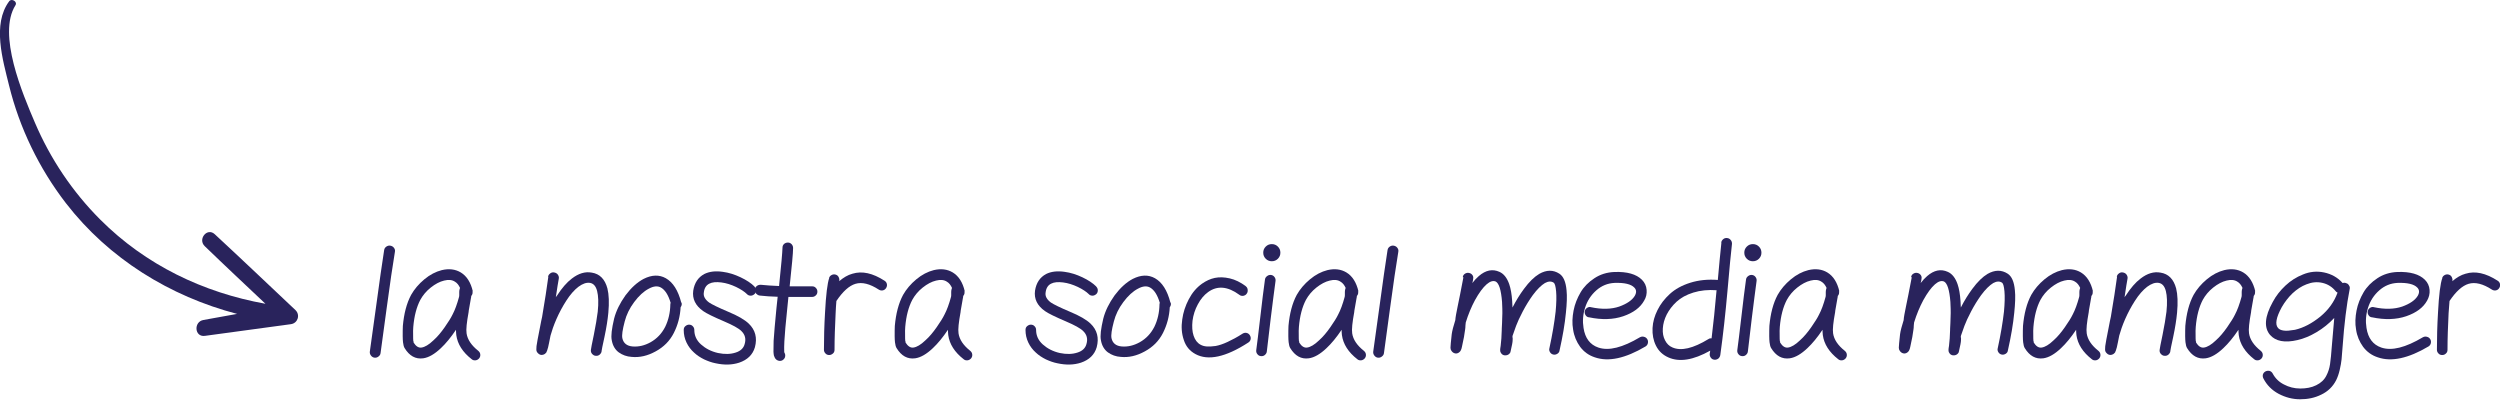 <svg xmlns="http://www.w3.org/2000/svg" id="Livello_2" viewBox="0 0 160.48 25.84"><defs><style>.cls-1{fill:#29235c;}</style></defs><g id="OBJECTS"><g><g><path class="cls-1" d="m24.66,16.06c.01-.1.06-.17.14-.23.08-.05.16-.08.26-.06.1.02.17.06.23.14s.08.16.06.26c-.14.84-.32,2.05-.53,3.62-.21,1.57-.34,2.53-.39,2.87-.01.1-.06.17-.14.23-.08.06-.16.08-.25.07s-.17-.06-.23-.14c-.06-.08-.08-.16-.07-.25.05-.34.18-1.3.4-2.88.21-1.58.39-2.79.52-3.64Z"></path><path class="cls-1" d="m30.33,18.7c.02.11,0,.21-.08.3,0,.05-.01.1-.02.14-.01.09-.06.36-.14.8,0,.02,0,.06-.01.1-.12.66-.17,1.11-.13,1.36.06.4.31.77.75,1.12.07.06.12.13.13.23.01.09-.01.17-.07.25-.06.07-.14.12-.23.13-.1.01-.18-.01-.25-.07-.58-.45-.91-.97-.99-1.55-.01-.1-.02-.22-.02-.34-.32.48-.65.88-.97,1.18-.4.38-.78.6-1.13.65-.49.07-.89-.15-1.2-.66-.05-.08-.08-.21-.1-.37-.01-.1-.02-.23-.02-.4,0-.26,0-.47.01-.65.07-.78.24-1.45.53-1.99.21-.37.49-.7.85-1,.36-.3.73-.49,1.12-.59.46-.11.87-.06,1.22.15.38.23.64.64.77,1.21Zm-3.78,3.29c.15.24.32.35.51.32.21-.03.47-.18.76-.46.26-.23.5-.52.73-.85s.4-.6.5-.81c.15-.28.29-.66.42-1.14,0,0,.01-.04.01-.09v-.21c0-.12.03-.21.05-.27-.08-.18-.19-.32-.33-.4-.18-.12-.41-.14-.69-.07-.29.07-.57.22-.86.45-.29.23-.51.5-.67.79-.24.46-.39,1.03-.45,1.73-.01.14-.02.33-.01.57,0,.13,0,.24.01.33,0,.02.01.04.02.06,0,.02,0,.03,0,.04h0Z"></path><path class="cls-1" d="m35.18,17.78c.01-.1.06-.17.14-.23.08-.06.16-.08.26-.06s.17.06.23.14c.05.08.08.16.06.26-.04.2-.1.59-.19,1.19.02-.04.05-.07.08-.11.31-.48.62-.84.95-1.09.43-.33.85-.46,1.28-.38.51.08.84.42,1,1.01.1.4.12.92.06,1.57-.04.43-.12.95-.25,1.56-.12.55-.18.84-.18.88,0,.1-.05.17-.12.24-.07.06-.15.09-.25.08-.1,0-.17-.05-.24-.12-.06-.07-.09-.15-.08-.25,0-.07.07-.39.19-.98.12-.59.2-1.08.25-1.48.06-.57.04-1.02-.04-1.33-.08-.31-.23-.48-.45-.52-.23-.04-.48.05-.75.25-.26.2-.53.5-.79.91-.23.36-.44.75-.62,1.16-.18.41-.3.77-.38,1.06-.01.05-.04.2-.09.45-.04.23-.09.41-.14.55-.02.02-.03.04-.03.07-.01.02-.03.04-.04.05-.04.05-.1.09-.17.11-.13.04-.25,0-.34-.1-.04-.04-.07-.08-.09-.14,0-.03-.01-.06-.01-.1,0-.04,0-.11.01-.21.01-.09.04-.23.07-.42.04-.18.09-.44.15-.77s.11-.56.14-.69c.06-.33.13-.8.23-1.41.09-.61.15-1,.17-1.17Z"></path><path class="cls-1" d="m43.75,19.43c.03.1.01.2-.06.29-.03.59-.18,1.15-.44,1.66s-.65.9-1.17,1.18c-.51.28-1.02.4-1.53.35-.32-.02-.59-.12-.83-.29-.23-.17-.39-.43-.45-.78-.06-.28,0-.74.15-1.38.13-.51.38-1.01.73-1.5.36-.48.75-.84,1.17-1.06.52-.26.99-.28,1.42-.04.46.26.79.78.99,1.56Zm-.7.01c-.15-.51-.36-.83-.62-.98-.21-.12-.47-.1-.78.07-.33.17-.64.46-.94.86-.3.4-.5.82-.61,1.25-.14.53-.19.88-.15,1.07.07.32.29.5.66.53.39.03.77-.06,1.15-.27.41-.23.72-.56.94-.99.21-.43.32-.91.33-1.43,0-.04,0-.07.02-.1Z"></path><path class="cls-1" d="m48.43,18.4c.07.07.1.15.1.24s-.03.18-.1.24-.15.1-.24.1-.18-.03-.24-.1c-.15-.15-.39-.31-.7-.46-.32-.15-.63-.25-.95-.29-.32-.04-.58-.02-.77.08-.2.1-.32.29-.35.57-.04.23.08.45.34.64.18.12.58.32,1.22.59.63.26,1.07.52,1.32.76.43.41.56.92.4,1.52-.14.48-.48.81-1.01.99-.46.15-.96.16-1.51.04-.26-.05-.5-.14-.74-.25-.24-.12-.46-.26-.65-.44-.2-.18-.36-.39-.48-.64-.12-.25-.18-.52-.18-.81,0-.1.03-.18.1-.24s.15-.1.24-.1.18.03.24.1c.07.07.1.15.1.24,0,.36.14.67.43.93.29.26.65.45,1.09.55.43.09.81.08,1.14-.03.31-.1.5-.28.57-.54.1-.33.03-.61-.21-.84-.18-.18-.55-.38-1.11-.62-.68-.29-1.13-.51-1.34-.66-.5-.35-.71-.79-.64-1.31.08-.51.32-.86.71-1.07.32-.16.72-.21,1.19-.14.38.05.76.17,1.14.35s.68.38.89.59Z"></path><path class="cls-1" d="m48.76,18.97c-.09-.01-.16-.06-.23-.13-.06-.07-.09-.16-.08-.25.01-.09.05-.17.13-.23.07-.06.16-.08.25-.08.36.04.75.06,1.18.08.14-1.33.21-2.15.22-2.46,0-.1.03-.17.1-.24.07-.06.15-.09.25-.09.1,0,.17.04.24.11.06.07.09.15.09.24,0,.32-.08,1.14-.22,2.46h1.44c.1,0,.18.03.24.1.07.07.1.15.1.24s-.03.18-.1.24c-.07.07-.15.1-.24.1h-1.52c-.03.31-.06.58-.08.8-.1.9-.15,1.58-.18,2.05-.01.27-.02.48-.01.63,0,.04,0,.07.01.09.06.1.07.19.04.3-.03.09-.09.15-.17.2-.08.04-.17.05-.26.02-.1-.03-.17-.09-.22-.18-.02-.04-.04-.09-.06-.14-.01-.07-.03-.15-.03-.25,0-.17,0-.4.01-.7.03-.46.09-1.16.18-2.08.02-.21.05-.46.08-.75-.42-.01-.81-.04-1.18-.08Z"></path><path class="cls-1" d="m53.22,17.84c.03-.09.09-.15.17-.19s.17-.05.26-.02c.09.03.15.08.19.17.04.08.05.17.03.25.27-.23.55-.4.85-.48.62-.19,1.3-.04,2.06.45.08.05.13.12.15.21.02.09,0,.18-.05.26-.05.08-.12.13-.21.15-.09.02-.18,0-.26-.05-.57-.37-1.07-.5-1.5-.37-.4.12-.81.49-1.22,1.1-.02.24-.04.51-.05.79-.04.82-.07,1.6-.07,2.34,0,.1-.03.18-.1.24s-.15.1-.24.1-.18-.03-.24-.1c-.07-.07-.1-.15-.1-.24,0-.75.02-1.55.07-2.38.06-1.14.15-1.89.27-2.23Z"></path><path class="cls-1" d="m61.91,18.7c.02.11,0,.21-.08.3,0,.05-.01.1-.02.14-.01.09-.06.36-.14.8,0,.02,0,.06-.01.1-.12.66-.17,1.11-.13,1.36.06.4.31.77.75,1.12.07.06.12.13.13.23.01.09-.01.17-.07.25-.06.07-.14.12-.23.13-.1.01-.18-.01-.25-.07-.58-.45-.91-.97-.99-1.55-.01-.1-.02-.22-.02-.34-.32.48-.65.88-.97,1.18-.4.38-.78.6-1.13.65-.49.07-.89-.15-1.2-.66-.05-.08-.08-.21-.1-.37-.01-.1-.02-.23-.02-.4,0-.26,0-.47.01-.65.07-.78.24-1.45.53-1.99.21-.37.49-.7.85-1,.36-.3.73-.49,1.12-.59.46-.11.87-.06,1.22.15.38.23.64.64.77,1.21Zm-3.78,3.29c.15.24.32.35.51.32.21-.03.47-.18.76-.46.26-.23.5-.52.73-.85s.4-.6.5-.81c.15-.28.29-.66.42-1.14,0,0,.01-.04.01-.09v-.21c0-.12.03-.21.05-.27-.08-.18-.19-.32-.33-.4-.18-.12-.41-.14-.69-.07-.29.07-.57.22-.86.45-.29.23-.51.5-.67.79-.24.46-.39,1.03-.45,1.73-.01.14-.02.33-.01.57,0,.13,0,.24.01.33,0,.02.01.04.02.06,0,.02,0,.03,0,.04h0Z"></path><path class="cls-1" d="m70.37,18.4c.07.07.1.15.1.24s-.03.18-.1.24-.15.1-.24.1-.18-.03-.24-.1c-.15-.15-.39-.31-.7-.46-.32-.15-.63-.25-.95-.29-.32-.04-.58-.02-.77.08-.2.1-.32.29-.35.57-.04.23.08.45.34.64.18.12.58.32,1.22.59.63.26,1.07.52,1.32.76.43.41.56.92.4,1.52-.14.48-.48.81-1.01.99-.46.15-.96.16-1.51.04-.26-.05-.5-.14-.74-.25-.24-.12-.46-.26-.65-.44-.2-.18-.36-.39-.48-.64-.12-.25-.18-.52-.18-.81,0-.1.03-.18.1-.24s.15-.1.24-.1.18.03.24.1c.07.07.1.15.1.24,0,.36.14.67.43.93.29.26.65.45,1.09.55.43.09.81.08,1.14-.03.31-.1.5-.28.57-.54.1-.33.03-.61-.21-.84-.18-.18-.55-.38-1.11-.62-.68-.29-1.13-.51-1.34-.66-.5-.35-.71-.79-.64-1.31.08-.51.32-.86.71-1.07.32-.16.72-.21,1.19-.14.38.05.76.17,1.14.35s.68.38.89.59Z"></path><path class="cls-1" d="m75.15,19.43c.03.1.01.2-.06.29-.03.59-.18,1.15-.44,1.66s-.65.9-1.17,1.18c-.51.28-1.02.4-1.53.35-.32-.02-.59-.12-.83-.29-.23-.17-.39-.43-.45-.78-.06-.28,0-.74.15-1.38.13-.51.38-1.01.73-1.5.36-.48.75-.84,1.17-1.06.52-.26.99-.28,1.42-.04.46.26.79.78.99,1.56Zm-.7.01c-.15-.51-.36-.83-.62-.98-.21-.12-.47-.1-.78.07-.33.17-.64.46-.94.86-.3.4-.5.82-.61,1.25-.14.53-.19.88-.15,1.07.07.32.29.5.66.53.39.03.77-.06,1.15-.27.41-.23.72-.56.94-.99.21-.43.32-.91.33-1.43,0-.04,0-.07.02-.1Z"></path><path class="cls-1" d="m79.96,18.37c.07.05.12.12.13.22s0,.18-.06.26c-.05.08-.13.12-.22.14-.09.01-.18,0-.26-.07-.74-.54-1.41-.6-2-.17-.26.19-.48.45-.66.79-.18.33-.29.68-.34,1.05-.04.37-.02.69.07.96.09.27.24.47.45.58.11.06.24.1.4.11s.34,0,.56-.03c.22-.04.47-.12.77-.26.3-.14.62-.31.96-.53.08-.05.17-.07.26-.05.09.02.16.07.21.15.05.08.07.17.05.26-.02.09-.07.16-.15.21-1.45.94-2.58,1.18-3.39.74-.37-.2-.62-.5-.75-.91-.14-.41-.17-.84-.1-1.31.06-.45.2-.88.42-1.3.22-.42.5-.75.85-1,.26-.18.53-.31.82-.37.29-.06.61-.05.96.03s.69.25,1.03.5Z"></path><path class="cls-1" d="m81.2,17.95c.01-.1.06-.17.14-.23.08-.06.16-.08.25-.07.09.01.17.06.22.13.06.08.08.16.07.25-.08.57-.18,1.38-.31,2.41-.12,1.04-.21,1.74-.25,2.12-.01.1-.06.17-.13.23-.07.06-.16.08-.25.07-.1-.01-.17-.05-.23-.13-.06-.07-.08-.16-.07-.25.05-.37.14-1.07.26-2.12.12-1.04.22-1.85.3-2.41Zm.83-2.12c.11.11.16.24.16.39s-.05.28-.16.39-.24.16-.39.16-.28-.05-.39-.16-.16-.24-.16-.39.05-.28.16-.39c.11-.11.24-.16.39-.16s.28.05.39.16Z"></path><path class="cls-1" d="m87.18,18.7c.02.11,0,.21-.08.3,0,.05-.01.1-.02.14-.01.09-.06.36-.14.8,0,.02,0,.06-.01.1-.12.66-.17,1.11-.13,1.36.06.4.31.77.75,1.12.07.06.12.13.13.23.01.09-.01.17-.07.25-.06.07-.14.12-.23.13-.1.01-.18-.01-.25-.07-.58-.45-.91-.97-.99-1.55-.01-.1-.02-.22-.02-.34-.32.48-.65.88-.97,1.18-.4.38-.78.6-1.13.65-.49.07-.89-.15-1.2-.66-.05-.08-.08-.21-.1-.37-.01-.1-.02-.23-.02-.4,0-.26,0-.47.01-.65.07-.78.24-1.45.53-1.99.21-.37.49-.7.85-1,.36-.3.73-.49,1.12-.59.46-.11.87-.06,1.22.15.38.23.64.64.77,1.21Zm-3.78,3.29c.15.24.32.35.51.32.21-.03.47-.18.76-.46.26-.23.5-.52.73-.85s.4-.6.5-.81c.15-.28.29-.66.42-1.14,0,0,.01-.04.01-.09v-.21c0-.12.03-.21.05-.27-.08-.18-.19-.32-.33-.4-.18-.12-.41-.14-.69-.07-.29.07-.57.22-.86.45-.29.23-.51.5-.67.79-.24.46-.39,1.03-.45,1.73-.01.14-.02.33-.01.57,0,.13,0,.24.01.33,0,.02.01.04.02.06,0,.02,0,.03,0,.04h0Z"></path><path class="cls-1" d="m89.07,16.06c.01-.1.06-.17.14-.23.08-.05.16-.08.26-.06.1.02.17.06.23.14s.08.16.06.26c-.14.84-.32,2.05-.53,3.62-.21,1.57-.34,2.53-.39,2.87-.01.1-.06.17-.14.23-.08.06-.16.08-.25.07s-.17-.06-.23-.14c-.06-.08-.08-.16-.07-.25.05-.34.18-1.3.4-2.88.21-1.58.39-2.79.52-3.64Z"></path><path class="cls-1" d="m93.9,17.79c.01-.1.06-.17.14-.22.08-.05.16-.07.26-.05.1.02.17.07.22.14s.07.16.04.26c0,.03,0,.07-.02.13-.01.06-.02.09-.03.12.14-.18.28-.33.42-.45.44-.38.88-.47,1.32-.27.28.12.49.39.63.79.1.29.16.65.19,1.09,0,.12.01.26.02.41.23-.45.48-.85.74-1.2.33-.45.66-.77.98-.96.46-.26.89-.27,1.29-.01.26.17.41.52.46,1.06.04.38.02.86-.04,1.44-.07.73-.21,1.54-.41,2.43-.01.09-.06.16-.14.21-.08.05-.17.07-.26.05-.09-.02-.16-.07-.21-.15-.05-.08-.07-.17-.04-.26.19-.87.32-1.65.4-2.35.05-.54.06-.97.03-1.3-.03-.32-.08-.5-.15-.55-.16-.11-.35-.1-.57.02-.23.14-.5.4-.78.78-.23.32-.44.66-.64,1.04-.2.38-.34.69-.43.93-.12.33-.2.55-.23.65v.07c.01.05.02.11.01.19,0,.14-.05.36-.12.67,0,.04-.01.06-.02.07,0,.01,0,.02,0,.03l-.02.04c-.04.07-.1.12-.18.15-.12.04-.23.03-.33-.04-.05-.04-.09-.1-.11-.15-.01-.03-.02-.06-.02-.1v-.09c.01-.12.03-.18.03-.2.04-.31.06-.65.07-1,0,0,0-.17.02-.47.01-.31.02-.52.02-.64s0-.36-.02-.72c-.03-.38-.08-.69-.15-.91-.07-.22-.16-.35-.26-.4-.17-.07-.36-.01-.58.18-.24.21-.49.55-.75,1.02-.23.43-.43.91-.59,1.43,0,.04-.01.1-.02.2,0,.1-.01.18-.02.25-.03.28-.1.64-.2,1.09-.02.1-.04.17-.06.21-.01.03-.03.05-.04.08-.03.04-.06.07-.1.1-.1.07-.21.08-.32.03-.08-.04-.14-.1-.18-.18-.01-.02-.03-.05-.03-.08s-.01-.06-.01-.09c0-.1.03-.39.08-.86.03-.22.11-.52.23-.9.01-.19.07-.48.15-.88.08-.39.21-1.01.37-1.87Z"></path><path class="cls-1" d="m102,20.37c-.1-.01-.17-.06-.22-.14s-.07-.17-.05-.26c.02-.09.07-.16.15-.21s.17-.07.25-.04c.7.15,1.31.13,1.81-.04.5-.18.83-.41,1-.69.12-.21.11-.39-.03-.53-.21-.22-.63-.32-1.26-.3-.45.02-.84.18-1.18.48-.34.3-.58.67-.72,1.11-.14.44-.17.87-.1,1.3.1.66.42,1.08.95,1.26.67.23,1.56,0,2.67-.66.08-.04.17-.06.26-.03.09.02.16.07.21.15.05.08.06.17.04.26s-.07.16-.15.21c-1.3.77-2.38,1-3.25.7-.4-.13-.71-.36-.95-.68-.23-.32-.39-.69-.45-1.11-.07-.39-.05-.79.03-1.21s.24-.81.45-1.17c.21-.36.51-.66.89-.91.38-.25.8-.38,1.28-.4.82-.03,1.41.14,1.77.5.18.18.28.4.3.65.02.25-.03.48-.16.69-.25.45-.7.78-1.34,1-.65.22-1.38.24-2.19.07Z"></path><path class="cls-1" d="m110.49,15.57c.01-.09.06-.16.13-.22s.16-.08.25-.07c.09.01.17.05.23.13.06.07.08.15.08.24-.07.57-.16,1.58-.29,3.03-.13,1.45-.28,2.82-.46,4.11-.02.1-.06.17-.13.23-.07.05-.16.08-.25.07-.1-.01-.17-.05-.23-.13-.05-.07-.08-.16-.07-.25.01-.07.03-.13.03-.2-1.09.61-1.98.75-2.69.43-.36-.16-.62-.41-.79-.75-.17-.34-.24-.72-.22-1.13.02-.4.13-.78.32-1.16.19-.38.45-.72.79-1.03.34-.31.77-.55,1.31-.72.54-.17,1.13-.23,1.77-.18.08-.92.16-1.72.23-2.39Zm-.62,6.15c.12-.95.22-1.98.32-3.09-.54-.04-1.04.01-1.49.15-.45.14-.81.34-1.08.59s-.48.53-.63.82c-.15.3-.23.59-.25.89s.03.55.14.76c.11.22.26.37.47.46.56.25,1.33.07,2.33-.54.06-.04.12-.05.19-.04Z"></path><path class="cls-1" d="m112.08,17.95c.01-.1.06-.17.14-.23.08-.06.16-.08.25-.07.09.01.17.06.22.13.06.08.08.16.07.25-.08.57-.18,1.38-.31,2.41-.12,1.04-.21,1.74-.25,2.12-.01.1-.06.17-.13.23-.07.06-.16.08-.25.07-.1-.01-.17-.05-.23-.13-.06-.07-.08-.16-.07-.25.05-.37.14-1.07.26-2.12.12-1.04.22-1.85.3-2.41Zm.83-2.12c.11.11.16.24.16.39s-.05.28-.16.39-.24.16-.39.16-.28-.05-.39-.16-.16-.24-.16-.39.05-.28.16-.39c.11-.11.24-.16.39-.16s.28.05.39.16Z"></path><path class="cls-1" d="m118.05,18.7c.02.11,0,.21-.08.3,0,.05-.01.1-.02.14-.01.09-.06.36-.14.8,0,.02,0,.06-.01.1-.12.66-.17,1.11-.13,1.36.06.4.31.77.75,1.12.07.06.12.13.13.23.01.09-.01.17-.07.25-.06.07-.14.12-.23.13-.1.01-.18-.01-.25-.07-.58-.45-.91-.97-.99-1.55-.01-.1-.02-.22-.02-.34-.32.48-.65.88-.97,1.18-.4.38-.78.6-1.13.65-.49.07-.89-.15-1.2-.66-.05-.08-.08-.21-.1-.37-.01-.1-.02-.23-.02-.4,0-.26,0-.47.01-.65.07-.78.24-1.45.53-1.99.21-.37.49-.7.85-1,.36-.3.73-.49,1.12-.59.46-.11.87-.06,1.22.15.38.23.64.64.77,1.21Zm-3.78,3.29c.15.24.32.35.51.32.21-.03.47-.18.76-.46.26-.23.5-.52.73-.85s.4-.6.5-.81c.15-.28.29-.66.42-1.14,0,0,.01-.04.01-.09v-.21c0-.12.03-.21.05-.27-.08-.18-.19-.32-.33-.4-.18-.12-.41-.14-.69-.07-.29.07-.57.22-.86.45-.29.23-.51.5-.67.79-.24.46-.39,1.03-.45,1.73-.01.14-.02.33-.01.57,0,.13,0,.24.01.33,0,.02.01.04.02.06,0,.02,0,.03,0,.04h0Z"></path><path class="cls-1" d="m122.68,17.79c.01-.1.06-.17.14-.22.08-.05.16-.07.26-.05.1.02.17.07.22.14s.07.16.04.26c0,.03,0,.07-.02.13-.01.06-.02.09-.03.12.14-.18.28-.33.42-.45.44-.38.88-.47,1.32-.27.28.12.49.39.63.79.1.29.16.65.19,1.09,0,.12.01.26.02.41.23-.45.48-.85.74-1.2.33-.45.66-.77.98-.96.46-.26.89-.27,1.29-.01.26.17.41.52.46,1.06.04.38.02.86-.04,1.44-.07.73-.21,1.54-.41,2.43-.01.09-.06.16-.14.21-.08.05-.17.07-.26.05-.09-.02-.16-.07-.21-.15-.05-.08-.07-.17-.04-.26.19-.87.32-1.65.4-2.35.05-.54.06-.97.03-1.3-.03-.32-.08-.5-.15-.55-.16-.11-.35-.1-.57.02-.23.14-.5.4-.78.78-.23.32-.44.66-.64,1.04-.2.38-.34.69-.43.93-.12.33-.2.55-.23.65v.07c.01.05.02.11.01.19,0,.14-.05.36-.12.67,0,.04-.01.06-.02.07,0,.01,0,.02,0,.03l-.02.04c-.04.07-.1.12-.18.15-.12.04-.23.03-.33-.04-.05-.04-.09-.1-.11-.15-.01-.03-.02-.06-.02-.1v-.09c.01-.12.03-.18.03-.2.04-.31.06-.65.07-1,0,0,0-.17.02-.47.01-.31.02-.52.02-.64s0-.36-.02-.72c-.03-.38-.08-.69-.15-.91-.07-.22-.16-.35-.26-.4-.17-.07-.36-.01-.58.18-.24.21-.49.55-.75,1.02-.23.43-.43.91-.59,1.43,0,.04-.01.1-.02.2,0,.1-.01.18-.02.25-.03.28-.1.64-.2,1.09-.02.1-.04.17-.06.21-.01.03-.03.05-.04.08-.03.04-.06.07-.1.1-.1.07-.21.08-.32.03-.08-.04-.14-.1-.18-.18-.01-.02-.03-.05-.03-.08s-.01-.06-.01-.09c0-.1.03-.39.08-.86.03-.22.11-.52.23-.9.01-.19.07-.48.15-.88.08-.39.21-1.01.37-1.87Z"></path><path class="cls-1" d="m134.33,18.7c.02.11,0,.21-.08.3,0,.05-.01.1-.02.14-.01.09-.06.36-.14.8,0,.02,0,.06-.01.1-.12.66-.17,1.11-.13,1.36.06.4.31.77.75,1.12.07.06.12.13.13.23.01.09-.01.17-.07.25-.06.07-.14.12-.23.13-.1.01-.18-.01-.25-.07-.58-.45-.91-.97-.99-1.55-.01-.1-.02-.22-.02-.34-.32.48-.65.88-.97,1.18-.4.38-.78.6-1.13.65-.49.07-.89-.15-1.2-.66-.05-.08-.08-.21-.1-.37-.01-.1-.02-.23-.02-.4,0-.26,0-.47.01-.65.07-.78.24-1.45.53-1.99.21-.37.49-.7.85-1,.36-.3.73-.49,1.12-.59.46-.11.87-.06,1.22.15.38.23.64.64.77,1.21Zm-3.78,3.29c.15.24.32.35.51.32.21-.03.47-.18.76-.46.26-.23.5-.52.73-.85s.4-.6.5-.81c.15-.28.29-.66.42-1.14,0,0,.01-.04.01-.09v-.21c0-.12.03-.21.05-.27-.08-.18-.19-.32-.33-.4-.18-.12-.41-.14-.69-.07-.29.07-.57.22-.86.45-.29.23-.51.5-.67.79-.24.46-.39,1.03-.45,1.73-.01.14-.02.33-.01.57,0,.13,0,.24.01.33,0,.02.01.04.02.06,0,.02,0,.03,0,.04h0Z"></path><path class="cls-1" d="m135.88,17.78c.01-.1.06-.17.14-.23.08-.06.16-.08.26-.06s.17.06.23.14c.05.08.08.16.06.26-.04.2-.1.59-.19,1.19.02-.04.05-.07.08-.11.31-.48.62-.84.95-1.09.43-.33.85-.46,1.28-.38.51.08.84.42,1,1.01.1.4.12.92.06,1.57-.04.43-.12.95-.25,1.56-.12.55-.18.84-.18.88,0,.1-.05.17-.12.24-.07.06-.15.09-.25.08-.1,0-.17-.05-.24-.12-.06-.07-.09-.15-.08-.25,0-.07.07-.39.19-.98.12-.59.2-1.08.25-1.48.06-.57.04-1.02-.04-1.33-.08-.31-.23-.48-.45-.52-.23-.04-.48.05-.75.25-.26.2-.53.5-.79.91-.23.36-.44.75-.62,1.16-.18.41-.3.77-.38,1.06-.01.05-.04.2-.09.45-.04.23-.09.41-.14.55-.02.02-.03.04-.03.07-.01.02-.03.04-.04.05-.04.05-.1.09-.17.11-.13.04-.25,0-.34-.1-.04-.04-.07-.08-.09-.14,0-.03-.01-.06-.01-.1,0-.04,0-.11.01-.21.01-.09.04-.23.07-.42.04-.18.09-.44.15-.77s.11-.56.14-.69c.06-.33.13-.8.23-1.41.09-.61.15-1,.17-1.17Z"></path><path class="cls-1" d="m144.75,18.7c.02.11,0,.21-.08.3,0,.05-.01.1-.02.14-.01.09-.06.36-.14.8,0,.02,0,.06-.01.1-.12.66-.17,1.11-.13,1.36.06.4.31.77.75,1.12.07.06.12.13.13.23.01.09-.01.17-.07.25-.06.07-.14.12-.23.13-.1.01-.18-.01-.25-.07-.58-.45-.91-.97-.99-1.55-.01-.1-.02-.22-.02-.34-.32.48-.65.88-.97,1.18-.4.38-.78.6-1.13.65-.49.07-.89-.15-1.2-.66-.05-.08-.08-.21-.1-.37-.01-.1-.02-.23-.02-.4,0-.26,0-.47.01-.65.07-.78.24-1.45.53-1.99.21-.37.49-.7.85-1,.36-.3.73-.49,1.12-.59.46-.11.87-.06,1.22.15.38.23.64.64.77,1.21Zm-3.78,3.29c.15.24.32.35.51.32.21-.03.47-.18.76-.46.26-.23.5-.52.73-.85s.4-.6.5-.81c.15-.28.29-.66.42-1.14,0,0,.01-.04.01-.09v-.21c0-.12.03-.21.05-.27-.08-.18-.19-.32-.33-.4-.18-.12-.41-.14-.69-.07-.29.07-.57.22-.86.45-.29.23-.51.5-.67.79-.24.46-.39,1.03-.45,1.73-.01.14-.02.33-.01.57,0,.13,0,.24.01.33,0,.02.01.04.02.06,0,.02,0,.03,0,.04h0Z"></path><path class="cls-1" d="m149.83,20.42c-.33.35-.7.65-1.12.9-.42.25-.83.42-1.23.51-.81.19-1.4.08-1.76-.33-.4-.47-.35-1.17.17-2.11.21-.4.49-.75.82-1.06.33-.31.71-.55,1.12-.71.43-.18.89-.23,1.36-.13.47.1.87.32,1.19.68.04-.01.07-.02.11-.02.02,0,.04,0,.07.01.08.02.15.05.2.12.05.06.08.13.08.21,0,.02,0,.04-.01.07-.2,1.02-.35,2.24-.45,3.65-.03.38-.05.67-.07.86-.02.19-.06.42-.12.68-.06.26-.14.48-.23.66-.21.41-.53.72-.95.92-.42.21-.87.3-1.36.3s-.94-.12-1.38-.35c-.43-.23-.76-.56-.98-.99-.04-.08-.05-.16-.03-.25.03-.09.08-.15.17-.2.08-.04.17-.05.26-.03.09.03.15.08.2.17.16.3.4.54.72.7.32.17.67.26,1.05.26.37,0,.72-.06,1.02-.21.31-.15.53-.36.66-.63.11-.21.19-.45.23-.72s.08-.68.12-1.22c.06-.74.11-1.32.15-1.74Zm.22-1.64c-.05-.02-.09-.05-.12-.09-.22-.27-.5-.45-.84-.53-.34-.08-.68-.05-1.03.09-.32.12-.62.32-.9.58-.27.26-.5.56-.69.89-.36.66-.44,1.1-.24,1.33.07.09.2.15.37.17.17.03.41,0,.72-.05.56-.13,1.1-.42,1.63-.85.53-.44.89-.95,1.1-1.53Z"></path><path class="cls-1" d="m152.26,20.37c-.1-.01-.17-.06-.22-.14s-.07-.17-.05-.26c.02-.09.07-.16.15-.21s.17-.07.25-.04c.7.15,1.31.13,1.81-.04.5-.18.83-.41,1-.69.12-.21.11-.39-.03-.53-.21-.22-.63-.32-1.26-.3-.45.02-.84.18-1.18.48-.34.3-.58.67-.72,1.11-.14.44-.17.87-.1,1.3.1.66.42,1.08.95,1.26.67.23,1.56,0,2.67-.66.08-.04.17-.06.26-.03.09.02.16.07.21.15.05.08.06.17.04.26-.02.09-.07.16-.15.21-1.3.77-2.38,1-3.25.7-.4-.13-.71-.36-.95-.68-.23-.32-.39-.69-.45-1.11-.07-.39-.05-.79.03-1.21s.24-.81.45-1.17c.21-.36.51-.66.89-.91.38-.25.8-.38,1.28-.4.82-.03,1.41.14,1.77.5.18.18.28.4.3.65.02.25-.04.48-.16.69-.25.45-.7.78-1.34,1-.65.22-1.38.24-2.19.07Z"></path><path class="cls-1" d="m156.77,17.84c.03-.09.09-.15.17-.19s.17-.05.26-.02.15.08.19.17.05.17.03.25c.27-.23.55-.4.85-.48.62-.19,1.3-.04,2.06.45.08.05.13.12.15.21s0,.18-.05.26c-.05.08-.12.13-.21.15-.09.02-.18,0-.26-.05-.57-.37-1.07-.5-1.5-.37-.4.12-.81.49-1.22,1.1-.02.24-.04.51-.06.79-.04.82-.07,1.6-.07,2.34,0,.1-.03.18-.1.24-.07.07-.15.1-.24.1s-.18-.03-.24-.1c-.07-.07-.1-.15-.1-.24,0-.75.02-1.55.07-2.38.06-1.14.15-1.89.28-2.23Z"></path></g><path class="cls-1" d="m.59.08c-1.1,1.48-.41,3.77-.01,5.4.67,2.73,1.93,5.33,3.65,7.56,2.76,3.57,6.68,5.98,10.99,7.11-.72.13-1.44.26-2.16.39-.64.11-.58,1.11.09,1.02,1.84-.25,3.68-.5,5.52-.75.45-.06.62-.6.29-.91-1.72-1.62-3.44-3.26-5.18-4.87-.48-.44-1.1.32-.64.77,1.29,1.25,2.6,2.47,3.9,3.7-4-.72-7.69-2.49-10.6-5.4-1.79-1.79-3.21-3.91-4.2-6.23C1.45,6.02-.18,2.2.99.34c.15-.23-.24-.47-.4-.26"></path></g></g></svg>